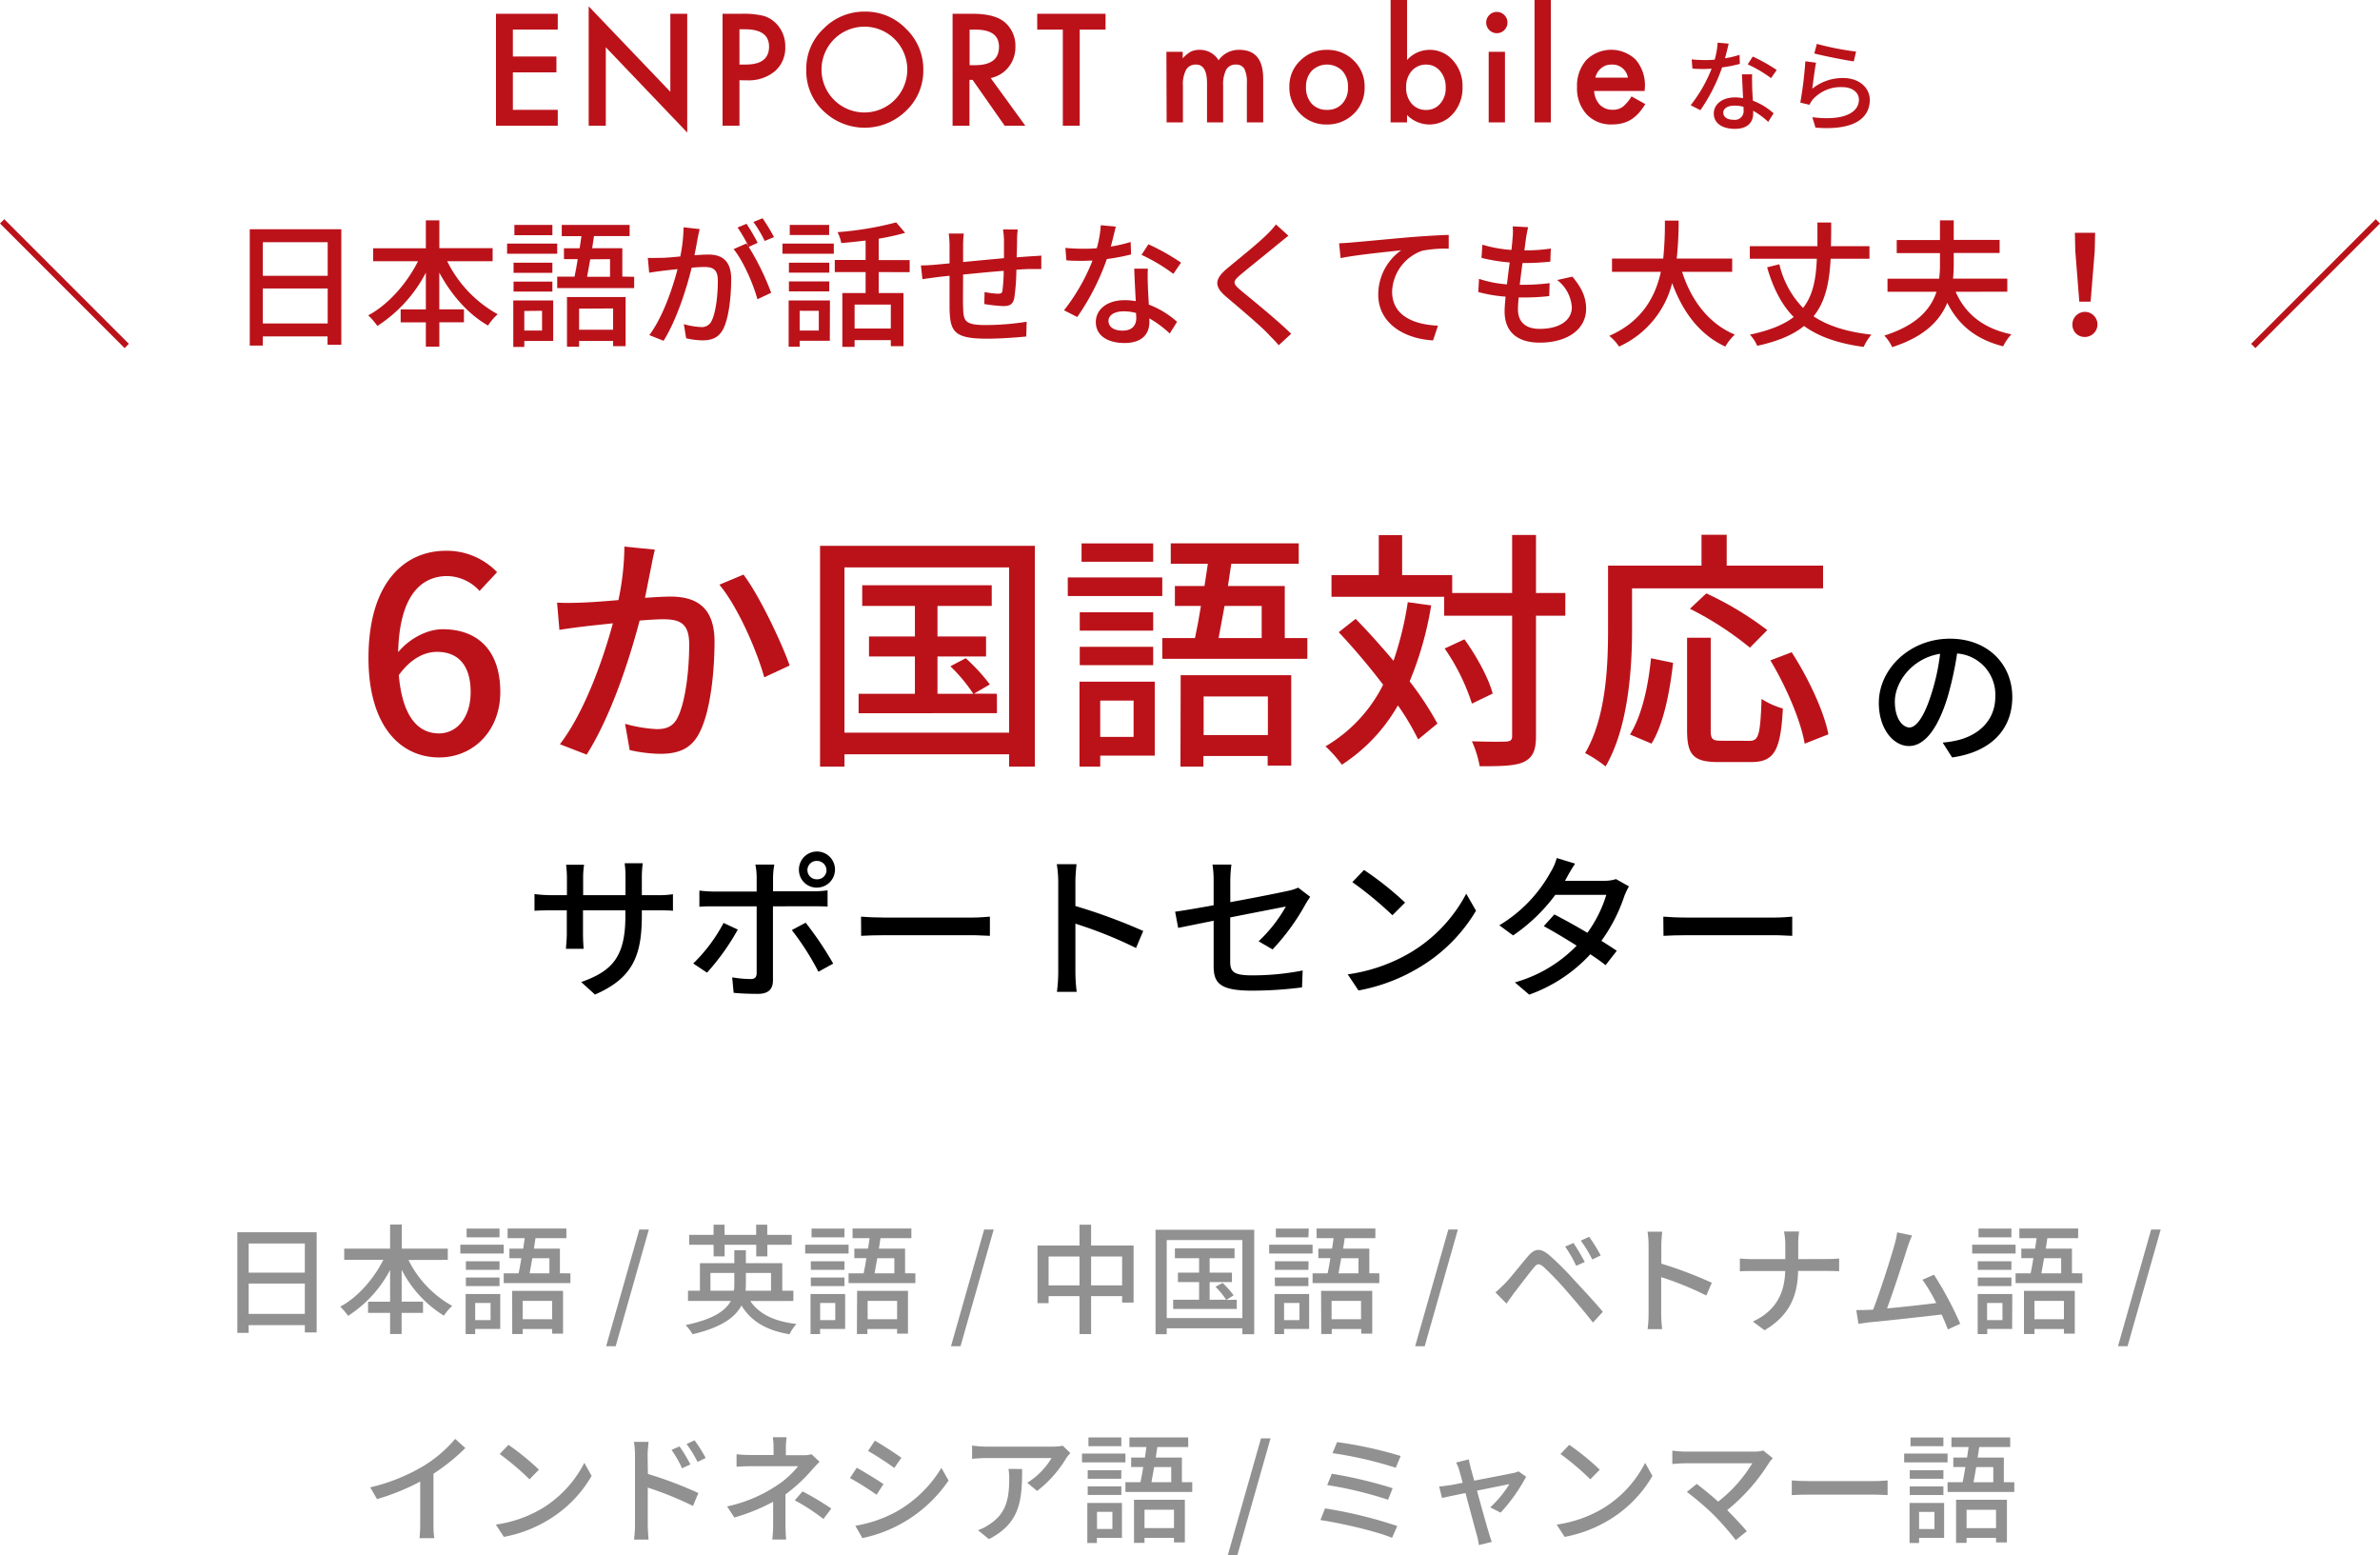 <svg xmlns="http://www.w3.org/2000/svg" viewBox="0 0 518.58 338.76"><defs><style>.cls-1{fill:#919191;}.cls-2{fill:#bb121a;}</style></defs><g id="レイヤー_2" data-name="レイヤー 2"><g id="レイヤー_1-2" data-name="レイヤー 1"><path class="cls-1" d="M69,268.43v21.82H66.42v-1.59H54.18v1.69H51.71V268.43Zm-14.82,2.45v6.34H66.42v-6.34Zm12.24,15.34v-6.61H54.18v6.61Z"/><path class="cls-1" d="M89,274.47a23.17,23.17,0,0,0,9.54,10,10.91,10.91,0,0,0-1.82,2.13,25.22,25.22,0,0,1-9.2-10v6.95h4.65V286H87.51v4.6H85V286H80.2v-2.44H85v-6.92a26.5,26.5,0,0,1-9.15,10,14.27,14.27,0,0,0-1.72-2c3.77-2,7.28-6,9.41-10.21H75V272H85v-5.25h2.55V272H97.57v2.45Z"/><path class="cls-1" d="M109.76,273.06H100.3v-1.92h9.46ZM109,289.49h-5.46v1.12h-2.08v-8.73H109Zm-.16-12.87h-7.33v-1.87h7.33Zm-7.33,1.67h7.33v1.87h-7.33Zm7.33-8.76h-7.17v-1.9h7.17Zm-5.3,14.3v3.74h3.35v-3.74Zm20.75-6.45v2.13H109.76v-2.13H113c.21-1,.42-2.13.6-3.3H111V272h3c.1-.78.23-1.56.33-2.29H110.6v-2.1h12.81v2.1h-6.73c-.1.76-.23,1.51-.34,2.29H122v5.36Zm-12.69,3.82h11.08v9.31h-2.37v-1H113.9v1.09h-2.29Zm2.29,2.18v4h6.42v-4Zm2.1-9.3c-.2,1.19-.41,2.31-.59,3.3h4.31v-3.3Z"/><path class="cls-1" d="M139.3,267.83h2.08l-7.23,25.43h-2.08Z"/><path class="cls-1" d="M163.48,283.41c1.9,2.83,5.25,4.45,10.06,5a9.58,9.58,0,0,0-1.51,2.24c-5-.83-8.37-2.81-10.47-6.27-1.36,2.58-4.37,4.79-10.66,6.27a10.65,10.65,0,0,0-1.51-2c6.08-1.27,8.71-3.14,9.85-5.25h-9.33v-2.24h2.6v-6H160v-2.8h2.52v2.8h7.93v6h2.42v2.24Zm-8-12.25h-5.31V269h5.31v-2.21h2.39V269h6.89v-2.21h2.42V269h5.33v2.16H167.2v2.53h-2.42v-2.53h-6.89v2.53H155.5Zm4.44,10a12.12,12.12,0,0,0,.08-1.48V277.3h-5.2v3.87Zm2.6-3.87v2.42a14.08,14.08,0,0,1-.07,1.45H168V277.3Z"/><path class="cls-1" d="M184.9,273.06h-9.46v-1.92h9.46Zm-.75,16.43h-5.46v1.12h-2.08v-8.73h7.54ZM184,276.62h-7.33v-1.87H184Zm-7.33,1.67H184v1.87h-7.33Zm7.33-8.76h-7.17v-1.9H184Zm-5.3,14.3v3.74H182v-3.74Zm20.75-6.45v2.13H184.9v-2.13h3.28c.21-1,.42-2.13.6-3.3h-2.63V272h3c.1-.78.23-1.56.33-2.29h-3.71v-2.1h12.81v2.1h-6.73c-.1.76-.23,1.51-.34,2.29h5.7v5.36Zm-12.69,3.82h11.08v9.31h-2.37v-1H189v1.09h-2.29Zm2.29,2.18v4h6.42v-4Zm2.1-9.3c-.2,1.19-.41,2.31-.59,3.3h4.31v-3.3Z"/><path class="cls-1" d="M214.44,267.83h2.08l-7.23,25.43h-2.08Z"/><path class="cls-1" d="M247,271.32v12.43H244.5v-1.41h-6.76v8.27h-2.53v-8.27h-6.73v1.54h-2.42V271.32h9.15v-4.53h2.53v4.53ZM235.21,280v-6.29h-6.73V280Zm9.29,0v-6.29h-6.76V280Z"/><path class="cls-1" d="M273.28,267.89v22.75H270.7v-1.28H254.22v1.28h-2.44V267.89Zm-2.58,19.24v-17H254.22v17Zm-1.22-4v2H255.62v-2h5.65v-3.84h-4.61v-2.06h4.61v-3.14H256v-2.14h13v2.14h-5.43v3.14h4.86v2.06h-4.86v3.84h3.59a16.92,16.92,0,0,0-2.32-2.83l1.54-.83a17.84,17.84,0,0,1,2.41,2.7l-1.58,1Z"/><path class="cls-1" d="M286,273.06h-9.46v-1.92H286Zm-.75,16.43h-5.46v1.12h-2.08v-8.73h7.54Zm-.16-12.87H277.8v-1.87h7.33Zm-7.33,1.67h7.33v1.87H277.8Zm7.33-8.76H278v-1.9h7.17Zm-5.3,14.3v3.74h3.35v-3.74Zm20.75-6.45v2.13H286v-2.13h3.28c.21-1,.42-2.13.6-3.3h-2.63V272h3c.1-.78.23-1.56.33-2.29h-3.71v-2.1h12.81v2.1H293c-.1.76-.23,1.51-.34,2.29h5.7v5.36Zm-12.69,3.82H299v9.31H296.6v-1h-6.42v1.09h-2.29Zm2.29,2.18v4h6.42v-4Zm2.1-9.3c-.2,1.19-.41,2.31-.59,3.3H296v-3.3Z"/><path class="cls-1" d="M315.58,267.83h2.08l-7.23,25.43h-2.08Z"/><path class="cls-1" d="M327.85,279.67c1.2-1.23,3.36-4,5.07-6,1.46-1.72,2.68-1.9,4.66-.24a61,61,0,0,1,5.35,5.33c1.74,1.87,4.45,4.76,6.32,7l-2.16,2.34c-1.74-2.24-4.11-5-5.72-6.86a69.91,69.91,0,0,0-5-5.23c-1-.83-1.41-.83-2.21.18-1.17,1.43-3.23,4.16-4.35,5.59-.54.76-1.14,1.59-1.56,2.19l-2.41-2.45C326.58,280.91,327.1,280.39,327.85,279.67Zm17.45-4.76-1.87.83a28.77,28.77,0,0,0-2.4-4.19l1.82-.78A48.07,48.07,0,0,1,345.3,274.91Zm3.48-1.43-1.84.88a27.23,27.23,0,0,0-2.5-4.11l1.82-.83A36,36,0,0,1,348.78,273.48Z"/><path class="cls-1" d="M371.79,282.21a68.55,68.55,0,0,0-9.83-4v8a30.52,30.52,0,0,0,.21,3.33H359a27.17,27.17,0,0,0,.21-3.33v-15a19.53,19.53,0,0,0-.23-2.91h3.2c-.08.86-.19,2-.19,2.91v4.06a89.91,89.91,0,0,1,11,4.16Z"/><path class="cls-1" d="M398.23,274.26a24.16,24.16,0,0,0,2.5-.11v2.79c-.47-.06-1.61-.08-2.52-.08h-6.42c-.11,5.48-1.9,9.72-7.31,12.92l-2.55-1.9c5-2.31,6.92-6.13,7.05-11h-7.2c-1,0-2,0-2.68.08v-2.81c.62.05,1.63.13,2.62.13H389v-3.2a13.7,13.7,0,0,0-.29-2.81H392a19.43,19.43,0,0,0-.18,2.81v3.2Z"/><path class="cls-1" d="M424.42,289.6c-.34-.91-.81-2.06-1.36-3.25-4.13.49-12.45,1.4-15.83,1.71-.65.08-1.51.21-2.29.32l-.47-3c.81,0,1.82,0,2.6-.05.32,0,.68,0,1.07-.05,1.46-3.72,3.93-11.47,4.65-14.12a16.55,16.55,0,0,0,.58-2.71l3.25.68a27.92,27.92,0,0,0-1,2.63c-.78,2.47-3.15,9.82-4.45,13.26,3.54-.32,7.93-.81,10.71-1.17a33.78,33.78,0,0,0-3-5.07l2.52-1.1a76.56,76.56,0,0,1,5.72,10.69Z"/><path class="cls-1" d="M439.18,273.06h-9.46v-1.92h9.46Zm-.75,16.43H433v1.12h-2.08v-8.73h7.54Zm-.16-12.87h-7.33v-1.87h7.33Zm-7.33,1.67h7.33v1.87h-7.33Zm7.33-8.76H431.1v-1.9h7.17Zm-5.3,14.3v3.74h3.35v-3.74Zm20.75-6.45v2.13H439.18v-2.13h3.28c.21-1,.42-2.13.6-3.3h-2.63V272h3c.1-.78.23-1.56.33-2.29H440v-2.1h12.81v2.1H446.1c-.1.76-.23,1.51-.34,2.29h5.7v5.36ZM441,281.2h11.08v9.31h-2.37v-1h-6.42v1.09H441Zm2.29,2.18v4h6.42v-4Zm2.1-9.3c-.2,1.19-.41,2.31-.59,3.3h4.31v-3.3Z"/><path class="cls-1" d="M468.72,267.83h2.08l-7.23,25.43h-2.08Z"/><path class="cls-1" d="M94.45,332a19.73,19.73,0,0,0,.18,3.07H91.41a30.09,30.09,0,0,0,.15-3.07v-9.26a49.39,49.39,0,0,1-9.41,3.82L80.67,324a40.86,40.86,0,0,0,11.73-4.73,28.28,28.28,0,0,0,6.78-5.83l2.21,2a43,43,0,0,1-6.94,5.59Z"/><path class="cls-1" d="M118.32,328.47a24.87,24.87,0,0,0,9-9.81l1.59,2.84a26.82,26.82,0,0,1-9.13,9.41,28.79,28.79,0,0,1-10,3.88l-1.74-2.68A27.13,27.13,0,0,0,118.32,328.47Zm-.89-8.32-2.05,2.1a59.51,59.51,0,0,0-6.5-5.51l1.9-2A53.15,53.15,0,0,1,117.43,320.15Z"/><path class="cls-1" d="M141.17,321.08a85.61,85.61,0,0,1,11,4.16L151,328.05a74.26,74.26,0,0,0-9.86-4l0,8c0,.8.08,2.36.18,3.32h-3.17a27.52,27.52,0,0,0,.21-3.32V317a18,18,0,0,0-.24-2.91h3.2c-.08.85-.21,2-.21,2.91Zm7.44-1.24a24,24,0,0,0-2.29-4l1.74-.76a32.74,32.74,0,0,1,2.37,3.93Zm3.38-1.38a26.48,26.48,0,0,0-2.39-3.9l1.74-.81a32.48,32.48,0,0,1,2.42,3.85Z"/><path class="cls-1" d="M171.15,332.29c0,1,.08,2.26.13,3.07h-3a28.22,28.22,0,0,0,.18-3.07c0-1.4,0-3.48,0-5.15a42.13,42.13,0,0,1-8.45,3.43l-1.58-2.41a31.66,31.66,0,0,0,10.58-4.4,19.49,19.49,0,0,0,4.89-4.37H163.77c-.94,0-2.47.06-3.28.11v-2.71a31.56,31.56,0,0,0,3.22.16h4.84v-1.54a14.78,14.78,0,0,0-.16-2.33h3a20,20,0,0,0-.16,2.33V317H175a6.38,6.38,0,0,0,1.84-.21l1.72,1.64c-.55.57-1.22,1.27-1.69,1.82a35.32,35.32,0,0,1-5.72,5.28Zm3.72-7.41a62.56,62.56,0,0,1,6.26,3.74l-1.71,2.27a44,44,0,0,0-6.24-4.06Z"/><path class="cls-1" d="M192.5,323.29,191,325.61a64.6,64.6,0,0,0-5.8-3.64l1.48-2.24C188.31,320.62,191.27,322.44,192.5,323.29Zm2.62,6.11a26.79,26.79,0,0,0,10-9.64l1.56,2.75a30.08,30.08,0,0,1-18.77,12.54l-1.54-2.68A28.65,28.65,0,0,0,195.12,329.4Zm1.28-11.85-1.54,2.23c-1.32-1-4.11-2.8-5.72-3.71l1.48-2.24C192.24,314.74,195.17,316.66,196.4,317.55Z"/><path class="cls-1" d="M233.21,316.51c-.23.28-.65.78-.86,1.09a25.53,25.53,0,0,1-6.37,7.18L223.83,323a16.09,16.09,0,0,0,5.3-5.38H214.86c-1,0-1.93.08-3.05.16v-2.89a23.39,23.39,0,0,0,3.05.24h14.53a12.64,12.64,0,0,0,2.18-.19ZM222.71,320c0,6.78-.39,11.77-7.23,15.28l-2.39-1.95a9.79,9.79,0,0,0,2.49-1.27c3.72-2.39,4.32-5.67,4.32-10a11.48,11.48,0,0,0-.16-2.08Z"/><path class="cls-1" d="M245.22,318.56h-9.46v-1.92h9.46ZM244.47,335H239v1.12h-2.08v-8.73h7.54Zm-.16-12.87H237v-1.87h7.33ZM237,323.79h7.33v1.87H237Zm7.33-8.76h-7.17v-1.9h7.17Zm-5.3,14.3v3.74h3.35v-3.74Zm20.75-6.45V325H245.22v-2.13h3.28c.21-1,.42-2.13.6-3.3h-2.63v-2.06h3c.1-.78.23-1.56.33-2.29h-3.71v-2.1h12.81v2.1h-6.73c-.1.76-.23,1.51-.34,2.29h5.7v5.36Zm-12.69,3.82h11.08V336h-2.37v-1h-6.42v1.09h-2.29Zm2.29,2.18v4h6.42v-4Zm2.1-9.3c-.2,1.19-.41,2.31-.59,3.3h4.31v-3.3Z"/><path class="cls-1" d="M274.76,313.33h2.08l-7.23,25.43h-2.08Z"/><path class="cls-1" d="M304.45,332.42,303.31,335c-3.46-1.48-11.42-3.25-15.6-3.88l1-2.54A98.23,98.23,0,0,1,304.45,332.42Zm-1-8.24-1,2.52a84.73,84.73,0,0,0-13.26-3.2l1-2.47A97.91,97.91,0,0,1,303.44,324.18Zm1.74-7-1.07,2.55a84.9,84.9,0,0,0-13.78-3.18l1-2.41A90,90,0,0,1,305.18,317.16Z"/><path class="cls-1" d="M324.71,328.36a24.28,24.28,0,0,0,4.18-5.07l-7.07,1.43c1,3.67,2.21,8,2.6,9.23.13.47.44,1.43.62,1.93l-2.8.7a12.45,12.45,0,0,0-.42-2.05c-.36-1.28-1.53-5.65-2.5-9.29-2.34.47-4.39.91-5.12,1.07l-.62-2.5c.75-.05,1.43-.15,2.26-.28.36,0,1.46-.26,2.86-.52-.31-1.22-.6-2.21-.75-2.76a8.06,8.06,0,0,0-.68-1.66l2.78-.68c.08.52.24,1.15.39,1.8l.78,2.83c3.51-.68,7.59-1.46,8.53-1.67a4.32,4.32,0,0,0,1.12-.36l1.66,1.17a37.59,37.59,0,0,1-5.56,7.83Z"/><path class="cls-1" d="M349.46,328.47a24.72,24.72,0,0,0,9-9.81l1.59,2.84a26.82,26.82,0,0,1-9.13,9.41,28.79,28.79,0,0,1-10,3.88l-1.74-2.68A27.13,27.13,0,0,0,349.46,328.47Zm-.89-8.32-2.05,2.1a59.51,59.51,0,0,0-6.5-5.51l1.9-2A53.15,53.15,0,0,1,348.57,320.15Z"/><path class="cls-1" d="M386.27,317.65a9.31,9.31,0,0,0-.75.91,41.46,41.46,0,0,1-9.18,10.4c1.54,1.54,3.23,3.36,4.27,4.6l-2.4,1.93A64.09,64.09,0,0,0,373.4,330a60.61,60.61,0,0,0-5.85-5l2.14-1.74c1,.73,3,2.32,4.68,3.85a30.59,30.59,0,0,0,7.43-8.35H367.19c-1,0-2.26.11-2.81.16V316a23.37,23.37,0,0,0,2.81.21h15a6.5,6.5,0,0,0,2-.24Z"/><path class="cls-1" d="M390.41,322.49c.83.08,2.44.15,3.85.15h14.11c1.28,0,2.29-.1,2.92-.15v3.2c-.58,0-1.75-.11-2.89-.11H394.26c-1.46,0-3,.05-3.85.11Z"/><path class="cls-1" d="M424.36,318.56H414.9v-1.92h9.46ZM423.61,335h-5.46v1.12h-2.08v-8.73h7.54Zm-.16-12.87h-7.33v-1.87h7.33Zm-7.33,1.67h7.33v1.87h-7.33Zm7.33-8.76h-7.17v-1.9h7.17Zm-5.3,14.3v3.74h3.35v-3.74Zm20.75-6.45V325H424.36v-2.13h3.28c.21-1,.42-2.13.6-3.3h-2.63v-2.06h3c.1-.78.23-1.56.33-2.29H425.2v-2.1H438v2.1h-6.74c-.1.76-.23,1.51-.34,2.29h5.7v5.36Zm-12.69,3.82h11.08V336h-2.37v-1H428.5v1.09h-2.29Zm2.29,2.18v4h6.42v-4Zm2.1-9.3c-.2,1.19-.41,2.31-.59,3.3h4.31v-3.3Z"/><path d="M423.29,161.76a20.39,20.39,0,0,0,3.08-.47c4.44-1,8.39-4.12,8.39-9.55a9,9,0,0,0-8.32-9.39,75.74,75.74,0,0,1-2.06,9.45c-2.1,6.87-5,10.71-8.43,10.71s-6.57-3.77-6.57-9.38c0-7.48,6.82-14,15.49-14,8.32,0,13.59,5.64,13.59,12.71S433.81,163.8,425.35,165Zm-2.44-10.67a45.81,45.81,0,0,0,1.88-8.67c-6.22,1-9.86,6.26-9.86,10.4,0,3.88,1.79,5.65,3.19,5.65S419.24,156.29,420.85,151.09Z"/><path class="cls-2" d="M104.49,128.73a9.69,9.69,0,0,0-7-3.24c-5.71,0-10.44,4.19-10.74,16.58,2.61-3.13,6.49-5,9.7-5,7.53,0,12.56,4.49,12.56,13.69C109,159.36,103,165,95.7,165c-8.5,0-15.41-6.9-15.41-21.65,0-16.7,8.06-23.37,16.86-23.37a15.18,15.18,0,0,1,11.16,4.66Zm-1.94,22c0-5.6-2.55-8.73-7.34-8.73-2.61,0-5.64,1.36-8.31,5.07.73,8.62,3.94,12.69,8.73,12.69C99.52,159.77,102.55,156.35,102.55,150.74Z"/><path class="cls-2" d="M142.69,119.73c-.29,1.15-.57,2.53-.8,3.74-.34,1.65-.85,4.28-1.35,6.76,2.31-.17,4.29-.27,5.59-.27,5.43,0,9.56,2.19,9.56,9.78,0,6.44-.85,15.07-3.22,19.75-1.81,3.68-4.7,4.72-8.65,4.72a31.47,31.47,0,0,1-6.62-.82l-1-5.72a30.66,30.66,0,0,0,6.9,1.16c2,0,3.56-.5,4.58-2.59,1.69-3.41,2.49-10.23,2.49-15.89,0-4.68-2.15-5.45-5.72-5.45-1.13,0-3,.11-5.08.28-2.1,8-6.06,20.51-11.54,29.2L122,162.12c5.55-7.25,9.56-19,11.54-26.34-2.54.28-4.81.5-6.05.66-1.47.17-4,.5-5.6.77l-.51-5.94c1.87.11,3.51.06,5.37,0s4.81-.27,8-.55a58,58,0,0,0,1.3-11.65ZM162,125.17c3.45,4.56,8.25,14.68,10.06,19.8l-5.54,2.58c-1.58-5.77-5.82-15.51-9.78-20.18Z"/><path class="cls-2" d="M225.48,118.9V167h-5.6v-2.69H184V167h-5.32V118.9Zm-5.6,40.7v-36H184v36Zm-2.66-8.47v4.23H187.08v-4.23h12.27V143h-10v-4.35h10V132H187.87v-4.51h28.22V132H204.27v6.65h10.58V143H204.27v8.14h7.81a35.26,35.26,0,0,0-5-6l3.34-1.76a39.91,39.91,0,0,1,5.26,5.72l-3.45,2Z"/><path class="cls-2" d="M253.25,129.84H232.66v-4.06h20.59Zm-1.64,34.76H239.73V167h-4.52V148.49h16.4Zm-.34-27.22h-16v-4h16Zm-16,3.52h16v4h-16Zm16-18.53H235.66v-4h15.61Zm-11.54,30.24v7.92H247v-7.92ZM284.86,139v4.51H253.25V139h7.12c.46-2.09.91-4.51,1.3-7H256v-4.35h6.45c.23-1.64.51-3.29.73-4.83h-8.08v-4.46h27.88v4.46H268.29c-.23,1.59-.51,3.19-.73,4.83h12.38V139Zm-27.6,8.09h24.09v19.69h-5.14v-2.09h-14V167h-5Zm5,4.62v8.41h14v-8.41ZM266.82,132c-.45,2.53-.9,4.89-1.3,7h9.39v-7Z"/><path class="cls-2" d="M311.84,131.88a73.42,73.42,0,0,1-4.69,16.55,68,68,0,0,1,6.05,9.19L309,161.08a53.94,53.94,0,0,0-4.41-7.42,37.47,37.47,0,0,1-12.21,12.92,28.66,28.66,0,0,0-3.56-4,32.29,32.29,0,0,0,12.55-13.42,144.68,144.68,0,0,0-9.67-11.44l3.68-2.91c2.71,2.75,5.54,5.94,8.25,9.13a71.37,71.37,0,0,0,3.11-12.76Zm29.23,2.25h-6.39v26.24c0,3.13-.73,4.62-2.54,5.55s-5,1-9.73,1a23.12,23.12,0,0,0-1.69-5.44c3.39.11,6.44.11,7.4.06s1.36-.28,1.36-1.21V134.13H314.67V130H290.12v-4.73h10.3v-8.69h5.09v8.69h10.91v3.9h13.06V116.54h5.2v12.64h6.39Zm-20.35,19.14a45.33,45.33,0,0,0-5.94-12l4.3-2c2.65,3.63,5.31,8.52,6.16,11.82Z"/><path class="cls-2" d="M355.61,137.21c0,8.58-.85,21.34-5.77,29.75a27.36,27.36,0,0,0-4.46-2.91c4.58-7.81,5-19,5-26.84v-14h20.36v-6.71h5.49v6.71h21v4.95H355.61ZM355.16,160c2.66-4.23,4-10.72,4.58-16.61l4.81,1c-.68,6-2,13.25-4.7,17.6Zm26.07,1.38c2,0,2.32-1.38,2.6-9.13a17.12,17.12,0,0,0,4.64,2.09C388,163.45,386.6,166,381.63,166h-7.36c-5.31,0-6.67-1.64-6.67-6.87V138.92h5.15V159.1c0,1.93.39,2.26,2.32,2.26Zm.06-20.3a70.43,70.43,0,0,0-13.07-8.47l3.57-3.35a70.64,70.64,0,0,1,13.28,8Zm9.1,1c3.62,5.61,7.07,12.93,8,17.88L393.22,162c-.79-4.84-4-12.38-7.47-18.15Z"/><path d="M143.14,195a19.67,19.67,0,0,0,3.49-.21v3.61c-.56-.07-1.81-.1-3.46-.1h-3.32v1.15c0,8.77-2,13.63-10.21,17.2l-3-2.72c6.54-2.34,9.62-5.27,9.62-14.27v-1.36h-9.23v5.09c0,1.4.1,2.83.14,3.3h-3.85c0-.47.18-1.9.18-3.3v-5.09H120.1c-1.64,0-3.08.06-3.64.1v-3.64a28.83,28.83,0,0,0,3.64.24h3.43v-3.91a26.55,26.55,0,0,0-.18-2.72h3.92a17.76,17.76,0,0,0-.21,2.72V195h9.23v-4a22.31,22.31,0,0,0-.18-2.95h3.95a21.4,21.4,0,0,0-.21,2.95v4Z"/><path d="M160.76,202.5a50.67,50.67,0,0,1-6.71,9.38l-3-2a35.18,35.18,0,0,0,6.61-8.83Zm7.66-5.07v16.18c0,1.84-1,2.89-3.26,2.89-1.67,0-3.74-.06-5.31-.23l-.31-3.37a24.57,24.57,0,0,0,4,.37c.91,0,1.29-.34,1.33-1.25V197.43h-9.33c-1.09,0-2.21,0-3.15.1V194a27.81,27.81,0,0,0,3.11.21h9.37V191a14.48,14.48,0,0,0-.28-2.66h4.13a17.27,17.27,0,0,0-.28,2.69v3.13h8.77a23.21,23.21,0,0,0,3.11-.21v3.54c-1-.07-2.2-.07-3.08-.07Zm7.13,3.57a73.57,73.57,0,0,1,6,8.91l-3.22,1.77a58.62,58.62,0,0,0-5.8-9.08Zm-1.47-11.46a3.93,3.93,0,1,1,3.91,3.81A3.85,3.85,0,0,1,174.08,189.54Zm1.85,0a2,2,0,0,0,2.06,2,2,2,0,0,0,2.1-2,2.07,2.07,0,0,0-2.1-2A2,2,0,0,0,175.93,189.54Z"/><path d="M187.61,199.68c1.12.1,3.29.2,5.17.2h19c1.71,0,3.07-.14,3.91-.2v4.18c-.77,0-2.34-.14-3.88-.14h-19c-1.95,0-4,.07-5.17.14Z"/><path d="M247.53,206.51a93.88,93.88,0,0,0-13.21-5.3v10.5a37.54,37.54,0,0,0,.28,4.35h-4.3a35.47,35.47,0,0,0,.28-4.35V192.06a24,24,0,0,0-.32-3.81h4.3c-.1,1.12-.24,2.62-.24,3.81v5.3a123.57,123.57,0,0,1,14.78,5.44Z"/><path d="M274.24,205.05a31.93,31.93,0,0,0,5.94-7.58c-.8.17-6.46,1.25-12.13,2.38v9.62c0,2.24.77,3,4.79,3a56.89,56.89,0,0,0,11-1.06l-.14,3.68a85,85,0,0,1-10.94.71c-7.13,0-8.32-1.77-8.32-5.41v-9.82l-7.73,1.56-.66-3.53c1.61-.21,4.79-.75,8.39-1.4v-5.4a21.89,21.89,0,0,0-.25-3.47h4.13a28.34,28.34,0,0,0-.25,3.47v4.72c5.56-1,11.16-2.14,12.66-2.48a9.55,9.55,0,0,0,2.13-.68l2.62,2c-.28.41-.7,1.06-1,1.57a48.52,48.52,0,0,1-7.2,9.89Z"/><path d="M307.35,207.49a32.64,32.64,0,0,0,12.13-12.81l2.13,3.7a35.32,35.32,0,0,1-12.27,12.31A39.3,39.3,0,0,1,296,215.76l-2.34-3.51A36.93,36.93,0,0,0,307.35,207.49Zm-1.19-10.87-2.76,2.75a79.78,79.78,0,0,0-8.74-7.21l2.55-2.65A70.24,70.24,0,0,1,306.16,196.62Z"/><path d="M354.93,193.08a18.7,18.7,0,0,0-1,2.11,36,36,0,0,1-5,9.76c1.29.81,2.48,1.56,3.35,2.17l-2.44,3.13c-.84-.68-2-1.5-3.32-2.38a33.31,33.31,0,0,1-13.32,8.8L330.08,214a30,30,0,0,0,13.46-8c-2.59-1.64-5.28-3.23-7.17-4.25l2.31-2.55c1.95,1,4.65,2.48,7.2,4a28.05,28.05,0,0,0,4.12-8.27H338.89a38,38,0,0,1-9.2,8.84l-3-2.21a30.82,30.82,0,0,0,11.18-11.59,11.45,11.45,0,0,0,1.33-3.06l4,1.22c-.67,1-1.44,2.32-1.79,3l-.42.74h8.5a8.26,8.26,0,0,0,2.62-.37Z"/><path d="M362.42,199.68c1.11.1,3.28.2,5.17.2h19c1.71,0,3.08-.14,3.92-.2v4.18c-.77,0-2.35-.14-3.88-.14h-19c-2,0-4,.07-5.17.14Z"/><path class="cls-2" d="M27.15,75.83,0,48.68l.93-.93L28.08,74.9Z"/><path class="cls-2" d="M74.37,49.94V75.11h-3V73.28H57.27v2H54.42V49.94Zm-17.1,2.82v7.32H71.4V52.76ZM71.4,70.46V62.84H57.27v7.62Z"/><path class="cls-2" d="M97.44,56.9a26.65,26.65,0,0,0,11,11.55,12.66,12.66,0,0,0-2.1,2.46c-4.29-2.43-8-6.66-10.62-11.52v8h5.37v2.82H95.73v5.31H92.79V70.22H87.3V67.4h5.49v-8A30.48,30.48,0,0,1,82.23,71a16.11,16.11,0,0,0-2-2.31c4.35-2.31,8.4-6.9,10.86-11.79H81.3V54.08H92.79V48h2.94v6.06h11.61V56.9Z"/><path class="cls-2" d="M121.41,55.28H110.49V53.06h10.92Zm-.87,19h-6.3v1.29h-2.4V65.45h8.7Zm-.18-14.85H111.9V57.23h8.46Zm-8.46,1.92h8.46v2.16H111.9Zm8.46-10.11h-8.28V49h8.28Zm-6.12,16.5V72h3.87V67.7Zm23.94-7.44v2.46H121.41V60.26h3.78c.24-1.14.48-2.46.69-3.81h-3V54.08h3.42c.12-.9.27-1.8.39-2.64h-4.29V49h14.79v2.43h-7.77c-.12.87-.27,1.74-.39,2.64h6.57v6.18Zm-14.64,4.41h12.78V75.41h-2.73V74.27h-7.41v1.26h-2.64Zm2.64,2.52v4.59h7.41V67.19Zm2.43-10.74c-.24,1.38-.48,2.67-.69,3.81h5V56.45Z"/><path class="cls-2" d="M152.46,49.91c-.15.63-.33,1.38-.45,2-.15.9-.42,2.34-.69,3.69,1.2-.09,2.28-.15,3-.15,2.85,0,5,1.2,5,5.34,0,3.51-.45,8.22-1.68,10.77-1,2-2.52,2.58-4.59,2.58a16.55,16.55,0,0,1-3.54-.45L149,70.61a16.12,16.12,0,0,0,3.66.63,2.35,2.35,0,0,0,2.43-1.41c.9-1.86,1.32-5.58,1.32-8.67,0-2.55-1.14-3-3-3-.6,0-1.59.06-2.7.15-1.08,4.38-3.18,11.19-6.12,15.93L141.48,73c3-4,5.1-10.35,6.15-14.37-1.35.15-2.55.27-3.24.36s-2.1.27-2.94.42l-.3-3.24c1,.06,1.86,0,2.88,0s2.55-.15,4.2-.3a35.31,35.31,0,0,0,.72-6.36Zm10.68,3.87a56.06,56.06,0,0,1,4.89,10l-3,1.41c-.84-3.18-3.09-8.4-5.19-10.92l2.79-1.23.48.66a32.15,32.15,0,0,0-2.4-4.14l1.95-.81a44,44,0,0,1,2.43,4.14Zm3.48-1.29a27.37,27.37,0,0,0-2.46-4.14l2-.81a42.88,42.88,0,0,1,2.49,4.11Z"/><path class="cls-2" d="M170.49,53.06h11.19v2.22H170.49Zm10.32,21.18h-6.57v1.29h-2.4V65.45h9Zm-.12-14.85H171.9V57.23h8.79Zm-8.79,1.92h8.79v2.16H171.9Zm8.76-10.11h-8.58V49h8.58Zm-6.42,16.5V72h4.17V67.7Zm17.22-8.43v4.56h5.4V75.41H194.1V74.09h-7.89v1.47h-2.67V63.83h5.07V59.27h-6.72V56.63h6.72V52.4c-1.8.21-3.6.42-5.31.54a8.53,8.53,0,0,0-.81-2.37,69.77,69.77,0,0,0,12.78-2.13l1.95,2.28A54.2,54.2,0,0,1,191.46,52v4.65h6.75v2.64Zm2.64,7.08h-7.89v5.22h7.89Z"/><path class="cls-2" d="M221.76,50a17.35,17.35,0,0,0-.15,2.34c0,1.26-.06,2.55-.09,3.72,1-.09,2-.15,2.82-.21s1.8-.09,2.55-.18v2.94c-.48,0-1.8,0-2.55,0s-1.77.06-2.88.15a45.1,45.1,0,0,1-.45,6.12c-.27,1.41-1,1.8-2.4,1.8a35,35,0,0,1-4.14-.45l.06-2.61a19.9,19.9,0,0,0,2.85.36c.66,0,1-.09,1.05-.72A36.32,36.32,0,0,0,218.7,59c-2.85.21-6.09.54-8.85.81,0,2.91-.06,5.85,0,7,.09,3.06.21,4,5,4a58.84,58.84,0,0,0,8.85-.72l-.09,3.21c-2,.21-5.64.48-8.58.48-7.23,0-8-1.62-8.13-6.51,0-1.26,0-4.29,0-7.2-1.11.12-2,.21-2.67.3-.93.12-2.46.33-3.24.45l-.33-3c.9,0,2.13-.06,3.36-.18l2.88-.27V53.72a22,22,0,0,0-.18-2.85H210a23.54,23.54,0,0,0-.15,2.7c0,.84,0,2.1,0,3.51,2.73-.27,5.94-.57,8.91-.84V52.4a19.31,19.31,0,0,0-.21-2.43Z"/><path class="cls-2" d="M246.45,55.43a44.33,44.33,0,0,1-5.28,1,52.15,52.15,0,0,1-6.45,12.63l-2.88-1.47a43.06,43.06,0,0,0,6.21-10.83c-.72,0-1.41.06-2.13.06-1.14,0-2.37,0-3.57-.12L232.14,54c1.17.12,2.58.18,3.78.18,1,0,2,0,3.06-.12a23.69,23.69,0,0,0,.87-5l3.27.3c-.24,1-.63,2.67-1.08,4.35a31.36,31.36,0,0,0,4.32-1Zm3.66,3.09a33.81,33.81,0,0,0,0,3.48c0,1,.12,2.67.21,4.35a19.73,19.73,0,0,1,6.15,3.75l-1.59,2.55a23.72,23.72,0,0,0-4.44-3.3v.81c0,2.52-1.53,4.56-5.43,4.56-3.45,0-6.24-1.47-6.24-4.56,0-2.79,2.52-4.77,6.21-4.77a13.5,13.5,0,0,1,2.49.21c-.12-2.34-.27-5.13-.33-7.08Zm-2.58,9.66a10,10,0,0,0-2.73-.36c-2,0-3.27.87-3.27,2.07s1,2.13,3.06,2.13c2.22,0,3-1.26,3-2.79C247.56,68.93,247.56,68.6,247.53,68.18Zm8.13-8.52a38.15,38.15,0,0,0-6.93-4.14l1.5-2.31a48.81,48.81,0,0,1,7.11,4Z"/><path class="cls-2" d="M280.74,51.35c-.75.57-1.68,1.38-2.28,1.83-2,1.68-6.09,4.92-8.19,6.69-1.71,1.47-1.71,1.86.06,3.36,2.49,2.07,8.1,6.6,11,9.48l-2.7,2.49c-.72-.84-1.56-1.65-2.28-2.43-1.62-1.74-6.42-5.79-9.15-8.1s-2.58-3.87.21-6.21c2.28-1.92,6.6-5.34,8.61-7.35a17.48,17.48,0,0,0,2-2.22Z"/><path class="cls-2" d="M294.54,52.82c2.19-.18,7.47-.69,12.93-1.17,3.18-.24,6.15-.42,8.19-.48v3a26.21,26.21,0,0,0-5.76.45,9.78,9.78,0,0,0-6.57,8.91c0,5.4,5,7.2,10,7.41l-1.08,3.21c-5.82-.3-11.94-3.42-11.94-10a11.8,11.8,0,0,1,5-9.63c-2.61.3-9.9,1-13.2,1.71L291.78,53C293,52.94,294,52.88,294.54,52.82Z"/><path class="cls-2" d="M342.6,60.26c2,2.37,3,4.44,3,7,0,4.44-4,7.38-10.14,7.38-4.32,0-7.62-1.92-7.62-6.81,0-.78.09-1.89.21-3.21a31.54,31.54,0,0,1-5.94-1l.15-2.88a24.63,24.63,0,0,0,6.09,1.2c.18-1.56.39-3.21.6-4.77a37,37,0,0,1-6.15-1L323,53.3a28.32,28.32,0,0,0,6.33,1.14c.12-1.08.21-2,.27-2.79a12.1,12.1,0,0,0,0-2.34l3.36.18c-.21.93-.33,1.62-.45,2.34l-.36,2.7a35.2,35.2,0,0,0,5.76-.39L337.8,57a56.91,56.91,0,0,1-6,.3h-.06c-.21,1.53-.42,3.18-.6,4.74h.42a47.31,47.31,0,0,0,6.09-.36l-.09,2.82a48,48,0,0,1-5.55.3H330.9c-.09,1-.15,1.95-.15,2.58,0,2.67,1.56,4.26,4.74,4.26,4.35,0,7-1.89,7-4.71A8.18,8.18,0,0,0,339.3,61Z"/><path class="cls-2" d="M366.51,59.21c2,6.24,5.82,11.31,11.49,13.68a11,11,0,0,0-2.07,2.61c-5.61-2.61-9.24-7.47-11.58-13.83A20.75,20.75,0,0,1,352.77,75.5a9.73,9.73,0,0,0-2.13-2.34c7.14-3.12,10.05-8.52,11.25-13.95H351.24V56.33H362.4a75.23,75.23,0,0,0,.36-8.28h3a75.68,75.68,0,0,1-.42,8.28h12.09v2.88Z"/><path class="cls-2" d="M398.88,56.36c-.27,5.13-1.11,9.33-3.72,12.54,3.12,2.1,7.26,3.39,12.6,4a11.15,11.15,0,0,0-1.68,2.67c-5.58-.75-9.78-2.22-13-4.56-2.31,1.89-5.61,3.33-10.2,4.32a8.28,8.28,0,0,0-1.59-2.43c4.35-.93,7.41-2.19,9.54-3.84-2.67-2.73-4.47-6.27-5.79-10.83l2.67-.66a20.15,20.15,0,0,0,5.16,9.51c2.16-2.73,2.82-6.27,3-10.71H381.27V53.63H396c0-1.62,0-3.33,0-5.16h3c0,1.8,0,3.51-.06,5.16h8.4v2.73Z"/><path class="cls-2" d="M426.12,63.56c2.1,4.8,6,8,12.15,9.27a10.64,10.64,0,0,0-1.8,2.61c-5.94-1.5-9.75-4.65-12.18-9.48-1.62,3.93-5,7.41-12,9.66a9.59,9.59,0,0,0-1.71-2.52c7.11-2.25,10.11-5.76,11.37-9.54H411.27V60.71h11.25a23.9,23.9,0,0,0,.18-3.27V55.13h-9.42V52.28h9.42V48h3v4.26h10v2.85h-10v2.31a29.82,29.82,0,0,1-.15,3.27h11.82v2.85Z"/><path class="cls-2" d="M451.56,70.79a2.73,2.73,0,1,1,2.73,2.61A2.63,2.63,0,0,1,451.56,70.79Zm.63-16.08-.09-4h4.41l-.09,4-.9,11h-2.46Z"/><path class="cls-2" d="M517.65,47.75l.93.93L491.43,75.83l-.93-.93Z"/><path class="cls-2" d="M121.53,6.45h-9.78v5.86h9.49v3.46h-9.49v8.15h9.78v3.46H108.07V3h13.46Z"/><path class="cls-2" d="M128.27,27.38v-26l17.79,18.61V3h3.68V28.87L132,10.3V27.38Z"/><path class="cls-2" d="M161.12,17.48v9.9h-3.68V3h4.17a19.05,19.05,0,0,1,4.63.42A6.27,6.27,0,0,1,169,5a7,7,0,0,1,2.1,5.19,6.68,6.68,0,0,1-2.24,5.31,8.91,8.91,0,0,1-6,2Zm0-3.42h1.38q5.07,0,5.07-3.9c0-2.52-1.75-3.78-5.23-3.78h-1.22Z"/><path class="cls-2" d="M215.86,17l7.55,10.39h-4.5l-7-10h-.67v10h-3.68V3h4.32q4.83,0,7,1.81a6.68,6.68,0,0,1,2.37,5.34,6.94,6.94,0,0,1-1.49,4.46A6.64,6.64,0,0,1,215.86,17Zm-4.59-2.8h1.17q5.24,0,5.23-4c0-2.5-1.69-3.74-5.09-3.74h-1.31Z"/><path class="cls-2" d="M235.26,6.45V27.38h-3.68V6.45H226V3h14.89V6.45Z"/><path class="cls-2" d="M197.4,6.26a12.19,12.19,0,0,0-8.94-3.73,12.4,12.4,0,0,0-9,3.7,11.92,11.92,0,0,0-3.78,8.84,12,12,0,0,0,4.14,9.48,12.89,12.89,0,0,0,17.6-.41,12,12,0,0,0,3.76-8.92A12.16,12.16,0,0,0,197.4,6.26ZM188.33,24.5A9.34,9.34,0,0,1,179,15.16a9.12,9.12,0,0,1,.29-2.3,9.34,9.34,0,0,1,18.11,0,9.12,9.12,0,0,1,.29,2.3A9.35,9.35,0,0,1,188.33,24.5Z"/><path class="cls-2" d="M254.15,11.29h3.55v1.42a7.24,7.24,0,0,1,1.76-1.45,4.14,4.14,0,0,1,1.94-.4,4.73,4.73,0,0,1,4.12,2.27,5.33,5.33,0,0,1,4.53-2.27q5.19,0,5.19,6.3v9.5h-3.56V18.12a6.54,6.54,0,0,0-.54-3.12,2,2,0,0,0-1.82-.93,2.31,2.31,0,0,0-2.14,1.1,7.2,7.2,0,0,0-.67,3.55v7.94H263V18.17c0-2.74-.79-4.1-2.37-4.1a2.38,2.38,0,0,0-2.19,1.12,6.92,6.92,0,0,0-.69,3.53v7.94h-3.55Z"/><path class="cls-2" d="M280.94,18.87a7.67,7.67,0,0,1,2.38-5.67,8,8,0,0,1,5.81-2.34A8.07,8.07,0,0,1,295,13.21,7.87,7.87,0,0,1,297.34,19a7.79,7.79,0,0,1-2.38,5.8,8.17,8.17,0,0,1-5.89,2.32,7.8,7.8,0,0,1-5.79-2.37A8,8,0,0,1,280.94,18.87Zm3.63.06a5.22,5.22,0,0,0,1.23,3.65,4.36,4.36,0,0,0,3.33,1.35,4.3,4.3,0,0,0,3.33-1.34A5,5,0,0,0,293.71,19a5,5,0,0,0-1.25-3.59,4.75,4.75,0,0,0-6.63,0A5,5,0,0,0,284.57,18.93Z"/><path class="cls-2" d="M306.59,0V13.07a6.56,6.56,0,0,1,4.83-2.21,6.63,6.63,0,0,1,5.18,2.32,8.29,8.29,0,0,1,2.07,5.75,8.45,8.45,0,0,1-2.09,5.87,6.81,6.81,0,0,1-10,.25v1.61H303V0ZM315,19.09a5.29,5.29,0,0,0-1.2-3.6,3.84,3.84,0,0,0-3-1.42,4.08,4.08,0,0,0-3.19,1.37A5.1,5.1,0,0,0,306.39,19a5.17,5.17,0,0,0,1.2,3.58,4,4,0,0,0,3.15,1.37,3.9,3.9,0,0,0,3.07-1.37A5,5,0,0,0,315,19.09Z"/><path class="cls-2" d="M323.83,4.89a2.22,2.22,0,0,1,.68-1.61,2.22,2.22,0,0,1,1.63-.68,2.26,2.26,0,0,1,1.64.68,2.22,2.22,0,0,1,.68,1.63,2.24,2.24,0,0,1-.68,1.64,2.22,2.22,0,0,1-1.63.68,2.24,2.24,0,0,1-1.64-.68A2.26,2.26,0,0,1,323.83,4.89Zm4.09,6.4V26.66h-3.55V11.29Z"/><path class="cls-2" d="M337.91,0V26.66h-3.55V0Z"/><path class="cls-2" d="M358.35,19.81h-11a4.73,4.73,0,0,0,1.23,3,3.79,3.79,0,0,0,2.8,1.1,3.64,3.64,0,0,0,2.19-.63A8.88,8.88,0,0,0,355.49,21l3,1.67a12.34,12.34,0,0,1-1.46,2,8.23,8.23,0,0,1-1.66,1.39,6.54,6.54,0,0,1-1.91.79,9.28,9.28,0,0,1-2.23.26,7.23,7.23,0,0,1-5.52-2.21A8.32,8.32,0,0,1,343.62,19a8.53,8.53,0,0,1,2-5.9A7.7,7.7,0,0,1,356.41,13a8.56,8.56,0,0,1,2,6Zm-3.65-2.9a3.39,3.39,0,0,0-3.58-2.84,3.65,3.65,0,0,0-1.21.19,3.4,3.4,0,0,0-1,.57,3.78,3.78,0,0,0-.8.89,4.1,4.1,0,0,0-.5,1.19Z"/><path class="cls-2" d="M379.1,13.92a32.23,32.23,0,0,1-3.87.77A38.45,38.45,0,0,1,370.5,24l-2.12-1.08a31.29,31.29,0,0,0,4.56-7.94c-.53,0-1,.05-1.56.05-.84,0-1.74,0-2.62-.09l-.16-2c.86.09,1.9.14,2.78.14.72,0,1.47,0,2.24-.09a17.73,17.73,0,0,0,.64-3.7l2.4.22c-.18.75-.47,2-.8,3.19a21.92,21.92,0,0,0,3.17-.75Zm2.68,2.27c-.06.92,0,1.67,0,2.55,0,.7.09,2,.16,3.19a14.39,14.39,0,0,1,4.51,2.75l-1.17,1.87A17.26,17.26,0,0,0,382,24.13v.59c0,1.85-1.12,3.35-4,3.35-2.53,0-4.58-1.08-4.58-3.35,0-2,1.85-3.5,4.56-3.5a9.78,9.78,0,0,1,1.82.16c-.08-1.72-.19-3.76-.24-5.19Zm-1.89,7.08a7.21,7.21,0,0,0-2-.26c-1.45,0-2.4.63-2.4,1.52s.75,1.56,2.24,1.56A1.9,1.9,0,0,0,379.91,24C379.91,23.82,379.91,23.58,379.89,23.27Zm6-6.25a27.73,27.73,0,0,0-5.08-3l1.1-1.7a36.09,36.09,0,0,1,5.22,2.93Z"/><path class="cls-2" d="M394.87,19.33A10.51,10.51,0,0,1,401.63,17c3.54,0,5.78,2.17,5.78,4.75,0,3.94-3.34,6.75-11.83,6.05l-.69-2.27c6.74.86,10.15-.94,10.15-3.83,0-1.6-1.5-2.72-3.59-2.72A8.17,8.17,0,0,0,395,21.66a5,5,0,0,0-.73,1.17l-2-.48a85.08,85.08,0,0,0,1.1-9l2.33.31C395.42,15.06,395.05,18,394.87,19.33Zm1-9.77a62.65,62.65,0,0,0,8.55,1.68l-.5,2.13c-2.14-.29-6.93-1.28-8.6-1.72Z"/></g></g></svg>